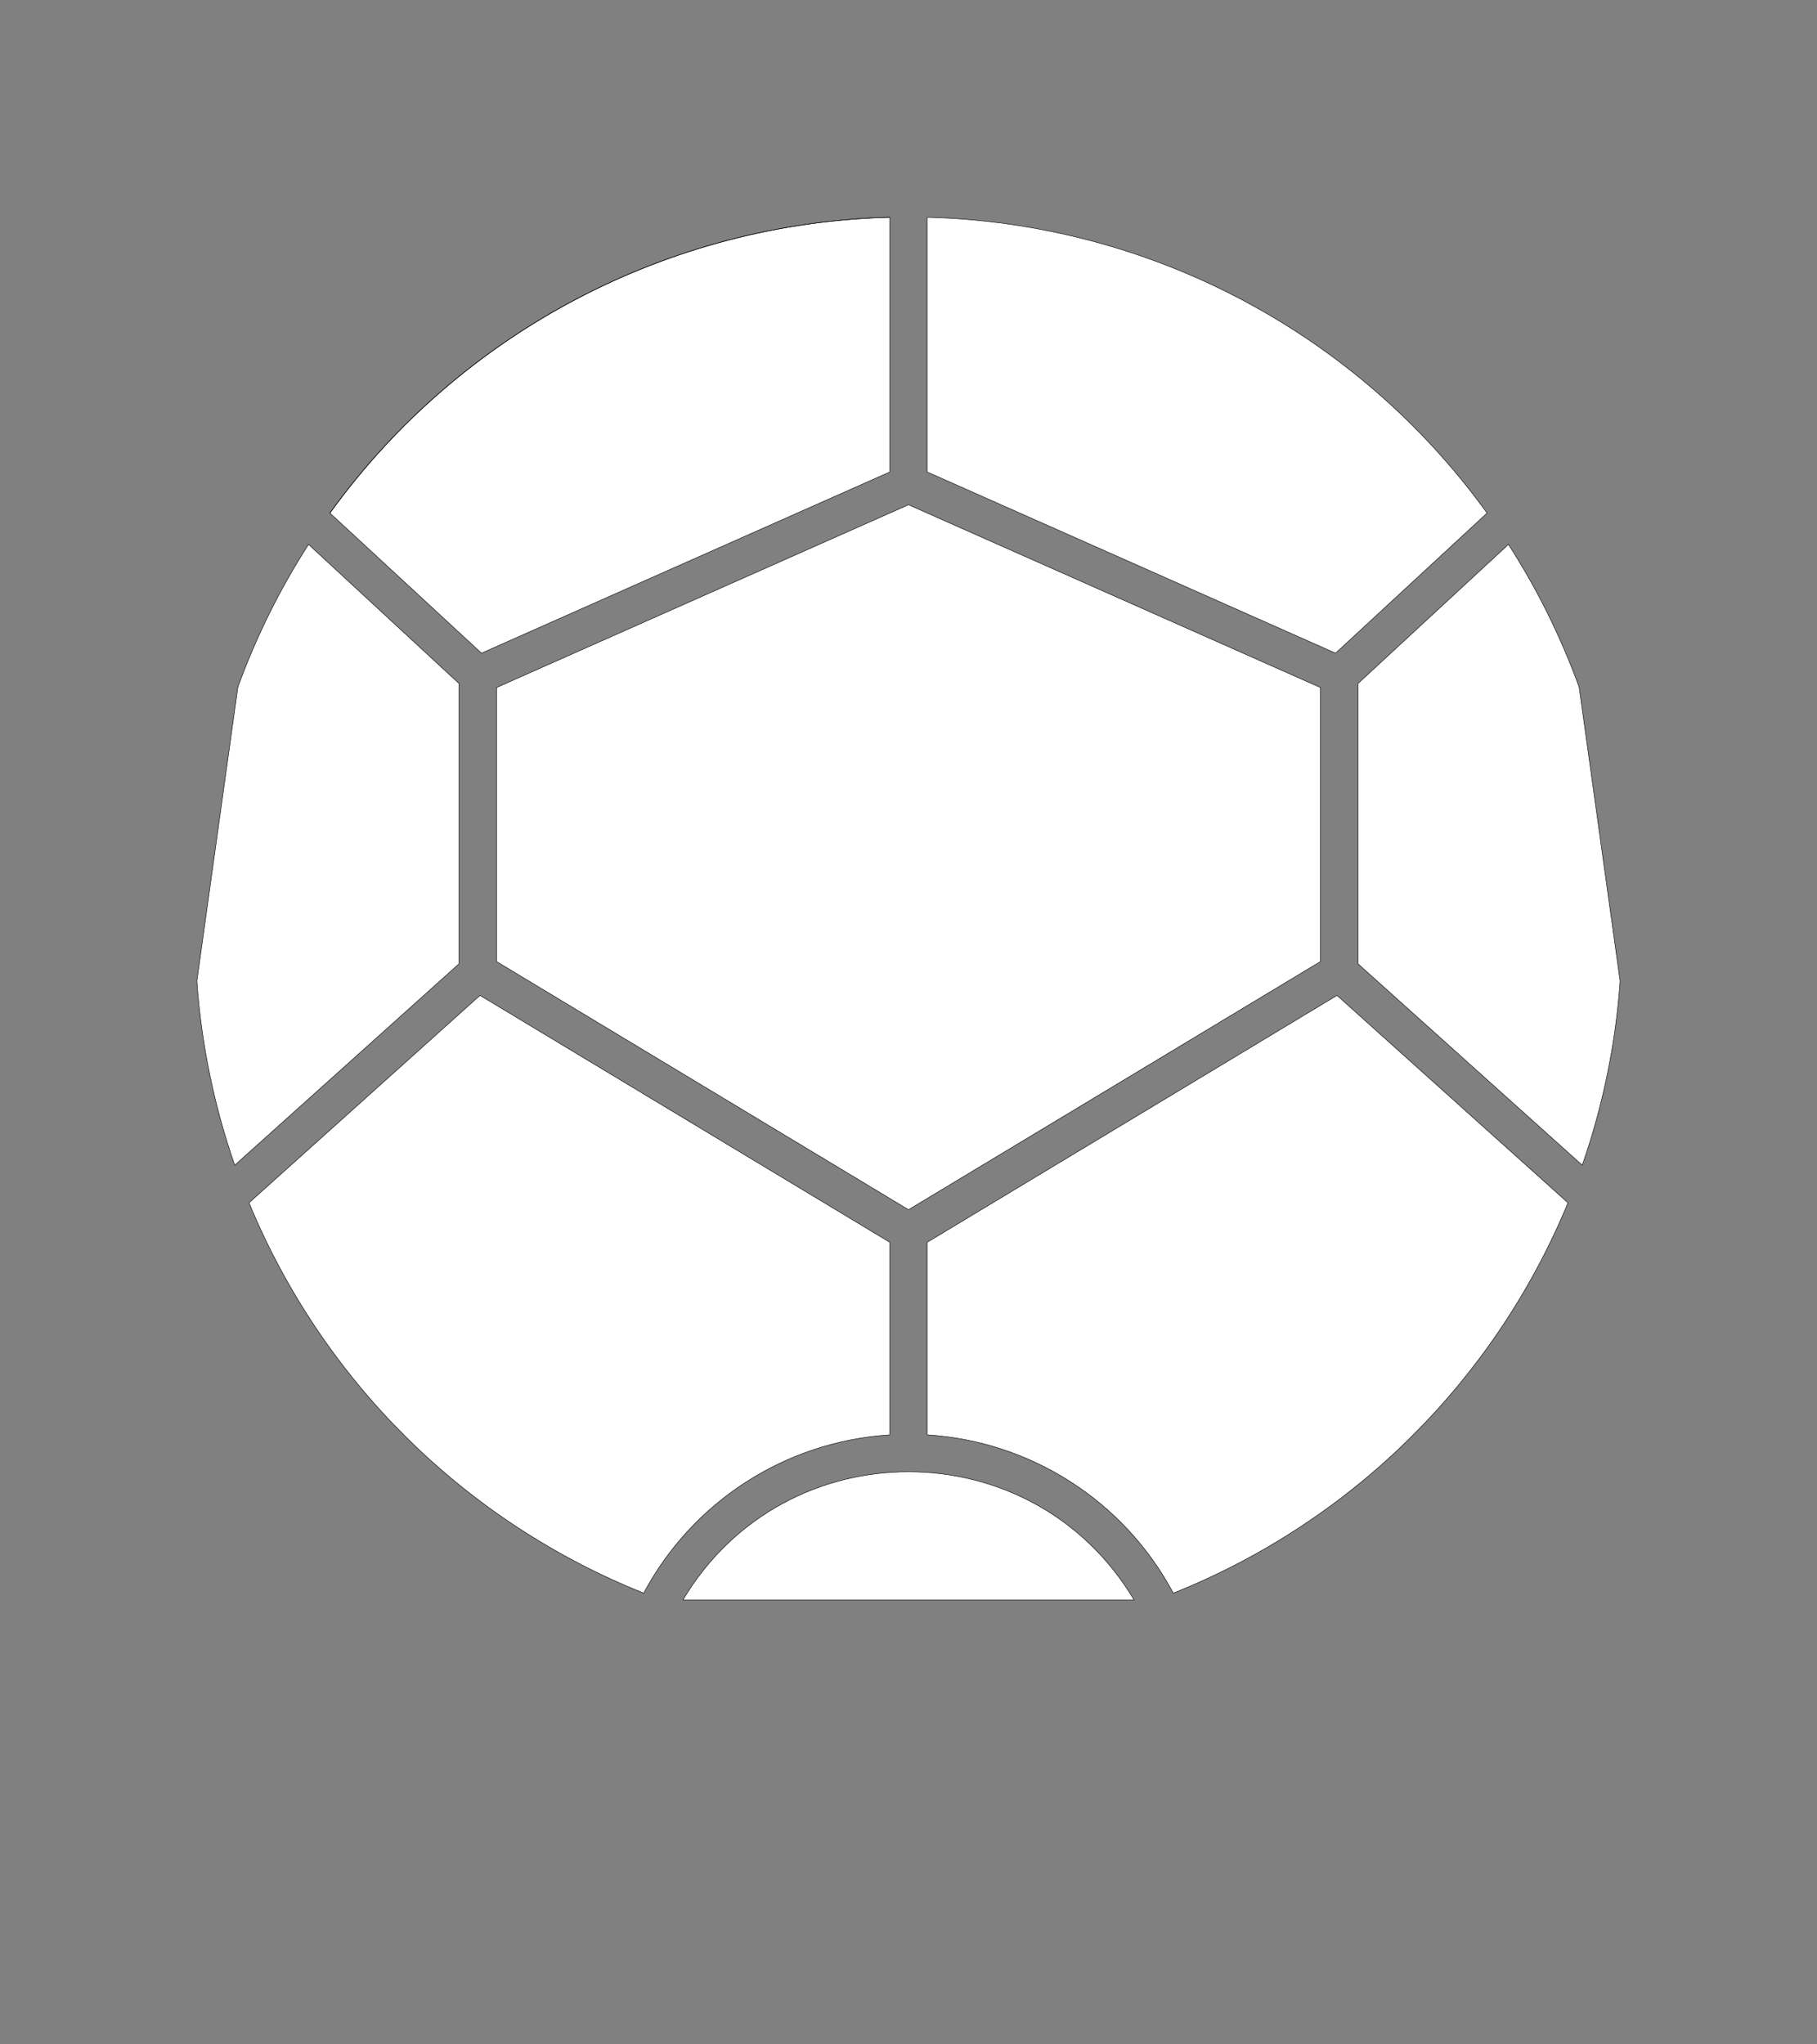 <?xml version="1.0" encoding="UTF-8" standalone="no"?>
<!-- Generator: Adobe Illustrator 24.0.3, SVG Export Plug-In . SVG Version: 6.00 Build 0)  -->

<svg
   xmlns:dc="http://purl.org/dc/elements/1.1/"
   xmlns:cc="http://creativecommons.org/ns#"
   xmlns:rdf="http://www.w3.org/1999/02/22-rdf-syntax-ns#"
   xmlns:svg="http://www.w3.org/2000/svg"
   xmlns="http://www.w3.org/2000/svg"
   xmlns:sodipodi="http://sodipodi.sourceforge.net/DTD/sodipodi-0.dtd"
   xmlns:inkscape="http://www.inkscape.org/namespaces/inkscape"
   version="1.1"
   id="Layer_1"
   x="0px"
   y="0px"
   viewBox="0 0 64 72"
   style="enable-background:new 0 0 64 64;"
   xml:space="preserve"
   sodipodi:docname="d16black.svg"
   inkscape:version="0.92.4 (5da689c313, 2019-01-14)"><rect x="0" y="0" width="64" height="72" fill="#808080" stroke="none"/><defs
   id="defs19"><marker
     style="overflow:visible"
     refY="0.0"
     refX="0.0"
     orient="auto"
     id="DistanceX"><path
       id="path1783"
       style="stroke:#000000; stroke-width:0.5"
       d="M 3,-3 L -3,3 M 0,-5 L  0,5" /></marker><pattern
     y="0"
     x="0"
     width="8"
     patternUnits="userSpaceOnUse"
     id="Hatch"
     height="8"><path
       id="path1786"
       stroke-width="0.25"
       stroke="#000000"
       linecap="square"
       d="M8 4 l-4,4" /><path
       id="path1788"
       stroke-width="0.25"
       stroke="#000000"
       linecap="square"
       d="M6 2 l-4,4" /><path
       id="path1790"
       stroke-width="0.25"
       stroke="#000000"
       linecap="square"
       d="M4 0 l-4,4" /></pattern><symbol
     id="*Model_Space" /><symbol
     id="*Paper_Space" /><symbol
     id="*Paper_Space0" /><marker
     style="overflow:visible"
     refY="0.0"
     refX="0.0"
     orient="auto"
     id="DistanceX-5"><path
       id="path857"
       style="stroke:#000000; stroke-width:0.5"
       d="M 3,-3 L -3,3 M 0,-5 L  0,5" /></marker><pattern
     y="0"
     x="0"
     width="8"
     patternUnits="userSpaceOnUse"
     id="Hatch-9"
     height="8"><path
       id="path860"
       stroke-width="0.25"
       stroke="#000000"
       linecap="square"
       d="M8 4 l-4,4" /><path
       id="path862"
       stroke-width="0.25"
       stroke="#000000"
       linecap="square"
       d="M6 2 l-4,4" /><path
       id="path864"
       stroke-width="0.25"
       stroke="#000000"
       linecap="square"
       d="M4 0 l-4,4" /></pattern><symbol
     id="*Model_Space-5" /><symbol
     id="*Paper_Space-5" /><symbol
     id="*Paper_Space0-2" /></defs><sodipodi:namedview
   id="namedview17"
   pagecolor="#ffffff"
   bordercolor="#666666"
   borderopacity="1.0"
   inkscape:pageshadow="2"
   inkscape:pageopacity="0.0"
   inkscape:pagecheckerboard="0"
   showgrid="false"
   inkscape:zoom="8.6178639"
   inkscape:cx="21.218834"
   inkscape:cy="28.932753"
   inkscape:window-width="1920"
   inkscape:window-height="1017"
   inkscape:window-x="1912"
   inkscape:window-y="-8"
   inkscape:window-maximized="1"
   inkscape:current-layer="Layer_1" />

<g
   id="g1090"><path
     sodipodi:nodetypes="ccccc"
     inkscape:connector-curvature="0"
     d="M 52.379,18.07 C 47.791,11.712 40.499,7.859 32.661,7.653 v 8.971 l 14.381,6.38 z"
     style="fill:#ffffff;fill-opacity:1;stroke:#000000;stroke-width:0.017;stroke-linecap:round"
     id="path1850" /><path
     sodipodi:nodetypes="ccccccc"
     inkscape:connector-curvature="0"
     d="M 55.622,24.2 C 54.982,22.437 54.147,20.751 53.132,19.174 l -5.3,4.899 v 9.871 l 7.9,7.093 c 0.729,-2.093 1.177,-4.273 1.334,-6.483 z"
     style="fill:#ffffff;fill-opacity:1;stroke:#000000;stroke-width:0.017;stroke-linecap:round"
     id="path1856" /><path
     sodipodi:nodetypes="ccccccc"
     inkscape:connector-curvature="0"
     d="M 46.51,33.865 V 24.214 L 32,17.777 17.49,24.214 v 9.651 L 32,42.605 Z"
     style="fill:#ffffff;fill-opacity:1;stroke:#000000;stroke-width:0.017;stroke-linecap:round"
     id="path1862" /><path
     sodipodi:nodetypes="ccccc"
     inkscape:connector-curvature="0"
     d="M 16.959,23.004 11.621,18.07 C 16.209,11.712 23.501,7.859 31.339,7.653 v 8.971 z"
     style="fill:#ffffff;fill-opacity:1;stroke:#000000;stroke-width:0.017;stroke-linecap:round"
     id="path1866" /><path
     sodipodi:nodetypes="ccccccc"
     inkscape:connector-curvature="0"
     d="M 8.268,41.037 C 7.539,38.944 7.091,36.764 6.934,34.553 L 8.378,24.2 C 9.018,22.437 9.853,20.751 10.868,19.174 l 5.3,4.899 v 9.871 z"
     style="fill:#ffffff;fill-opacity:1;stroke:#000000;stroke-width:0.017;stroke-linecap:round"
     id="path1868" /><path
     id="path882"
     style="fill:none;stroke:#000000;stroke-width:0.017;stroke-linecap:round"
     d="M 31.339,7.653 A 25.129,25.13 0 0 0 11.621,18.07"
     inkscape:connector-curvature="0" /><path
     sodipodi:nodetypes="cccccc"
     inkscape:connector-curvature="0"
     d="m 55.229,42.361 -8.136,-7.304 -14.432,8.693 v 6.784 c 3.66,0.229 6.94,2.339 8.666,5.575 6.3,-2.518 11.313,-7.476 13.902,-13.747 z"
     style="fill:#ffffff;fill-opacity:1;stroke:#000000;stroke-width:0.017;stroke-linecap:round"
     id="path942" /><path
     sodipodi:nodetypes="cccccc"
     inkscape:connector-curvature="0"
     d="m 8.771,42.361 8.136,-7.304 14.432,8.693 v 6.784 C 27.679,50.763 24.399,52.873 22.673,56.108 16.373,53.59 11.36,48.632 8.771,42.361 Z"
     style="fill:#ffffff;fill-opacity:1;stroke:#000000;stroke-width:0.017;stroke-linecap:round"
     id="path944" /><path
     sodipodi:nodetypes="ccc"
     inkscape:connector-curvature="0"
     d="m 24.055,56.347 h 15.89 c -3.588,-6.017 -12.302,-6.017 -15.89,0 z"
     style="fill:#ffffff;fill-opacity:1;stroke:#000000;stroke-width:0.017;stroke-linecap:round"
     id="path946" /></g></svg>